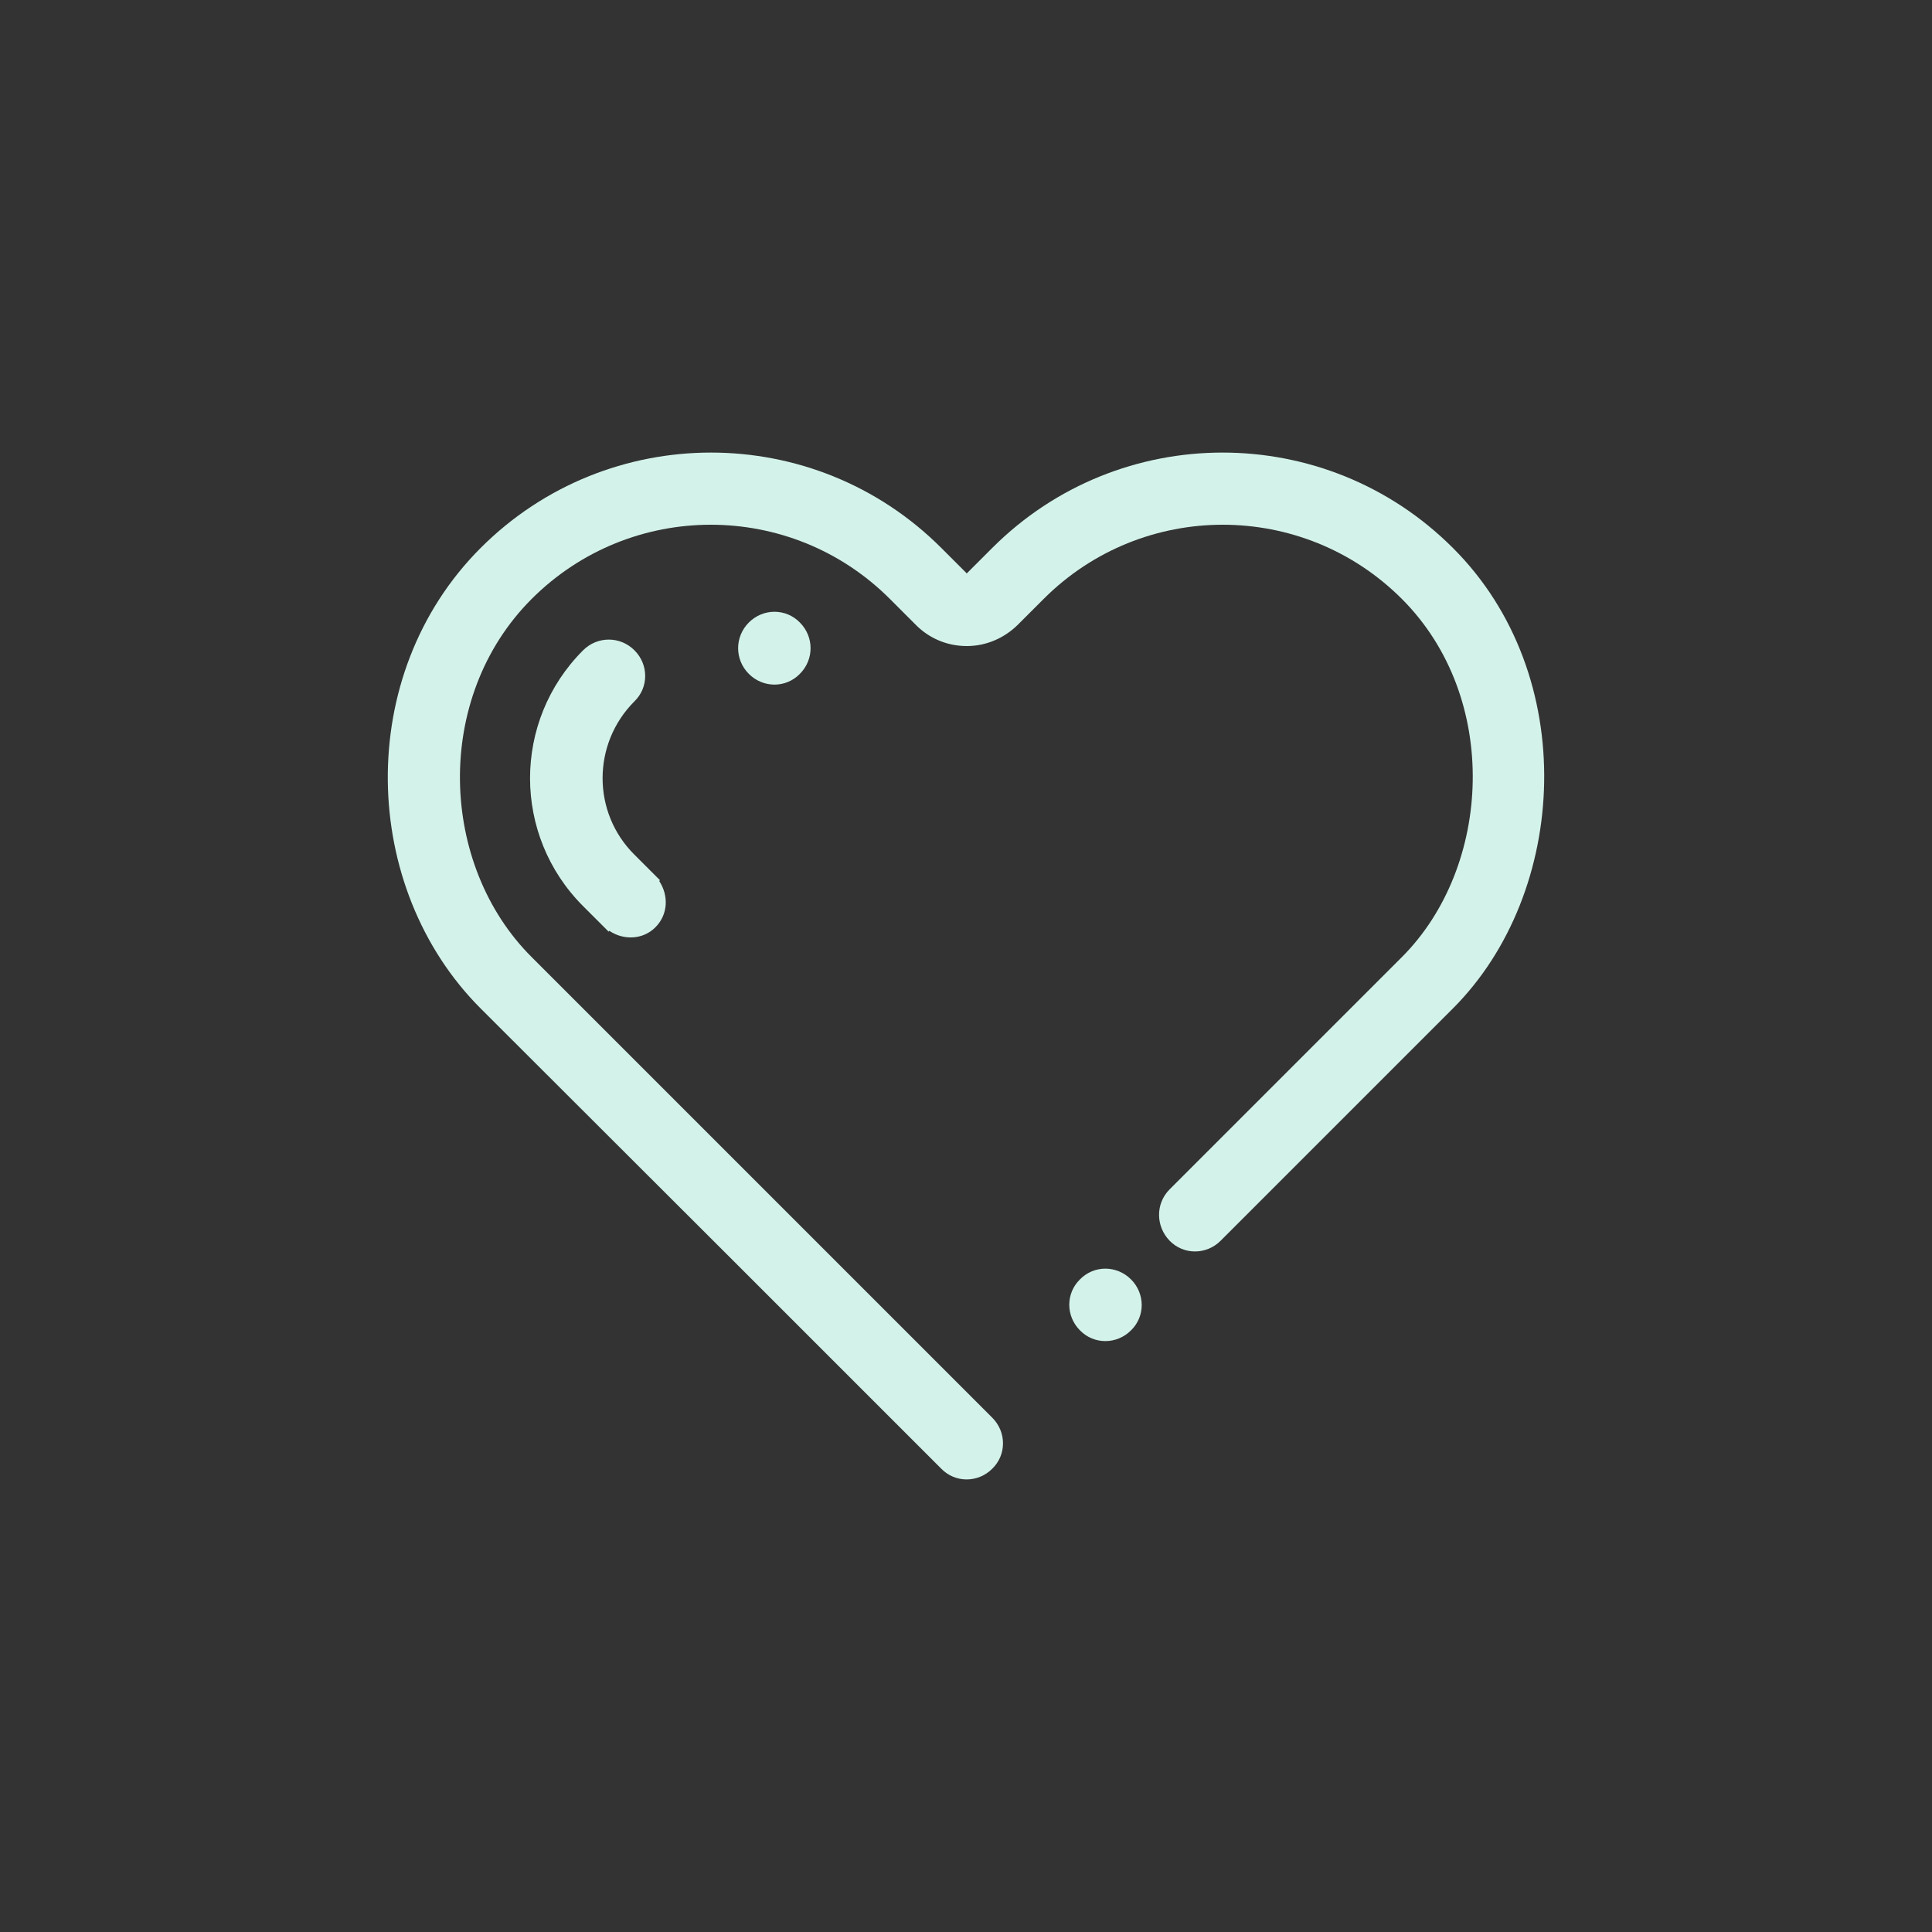 <?xml version="1.0" encoding="utf-8"?>
<!-- Generator: Adobe Illustrator 26.4.1, SVG Export Plug-In . SVG Version: 6.00 Build 0)  -->
<svg version="1.1" xmlns="http://www.w3.org/2000/svg" xmlns:xlink="http://www.w3.org/1999/xlink" x="0px" y="0px"
	 viewBox="0 0 500 500" style="enable-background:new 0 0 500 500;" xml:space="preserve">
<rect x="0" y="0" width="500" height="500" fill="#333333" stroke="none"/>
<style type="text/css">
	.st0{fill-rule:evenodd;clip-rule:evenodd;fill:none;}
	.st1{fill-rule:evenodd;clip-rule:evenodd;fill:#D3F2EA;}
</style>
<g id="Bkg">
	<rect class="st0" width="500" height="500"/>
</g>
<g id="Icon">
	<path class="st1" d="M169.6,240c-3.2,3.2-8.2,3.4-11.9,0.9l-0.2,0.2l-6.6-6.6c-18.3-18.3-18.3-47.9,0-66.2l0,0
		c3.7-3.7,9.6-3.7,13.3,0c3.7,3.7,3.7,9.6,0,13.2l0,0c-11,11-11,28.8,0,39.7l5.5,5.5l0,0v0l1.1,1.1l-0.2,0.2
		C173.1,231.8,172.9,236.7,169.6,240L169.6,240L169.6,240z M193.8,174.4c-3.7-3.7-3.7-9.6,0-13.3c3.7-3.7,9.6-3.7,13.2,0
		c3.7,3.7,3.7,9.6,0,13.3C203.4,178.1,197.5,178.1,193.8,174.4L193.8,174.4z M376,261l-66.2,66.2l0,0l6.1-6.1
		c-3.7,3.7-9.6,3.7-13.2,0s-3.7-9.6,0-13.3l53.5-53.5l0,0l6.6-6.6c23.3-23.3,25.6-67.1,0-92.7c-25.6-25.6-67.1-25.6-92.7,0l-6.6,6.6
		l0,0c-3.4,3.4-8.1,5.6-13.3,5.6s-9.9-2.1-13.3-5.6h0l-6.6-6.6c-25.6-25.6-67.1-25.6-92.7,0c-25.6,25.6-23.9,68.9,0,92.7l53.4,53.4
		l65.8,65.8v0c3.7,3.7,3.7,9.6,0,13.2c-3.7,3.7-9.6,3.7-13.2,0l-53-53L124.4,261c-31.2-31.2-32.9-86.3,0-119.2
		c32.9-32.9,86.3-32.9,119.2,0l6.6,6.6l6.6-6.6c32.9-32.9,86.3-32.9,119.2,0C409,174.7,406,231,376,261L376,261L376,261z
		 M292.7,331.1c3.7,3.7,3.7,9.6,0,13.2c-3.7,3.7-9.6,3.7-13.2,0c-3.7-3.7-3.7-9.6,0-13.2C283.1,327.4,289,327.4,292.7,331.1
		L292.7,331.1z"/>
</g>
</svg>
